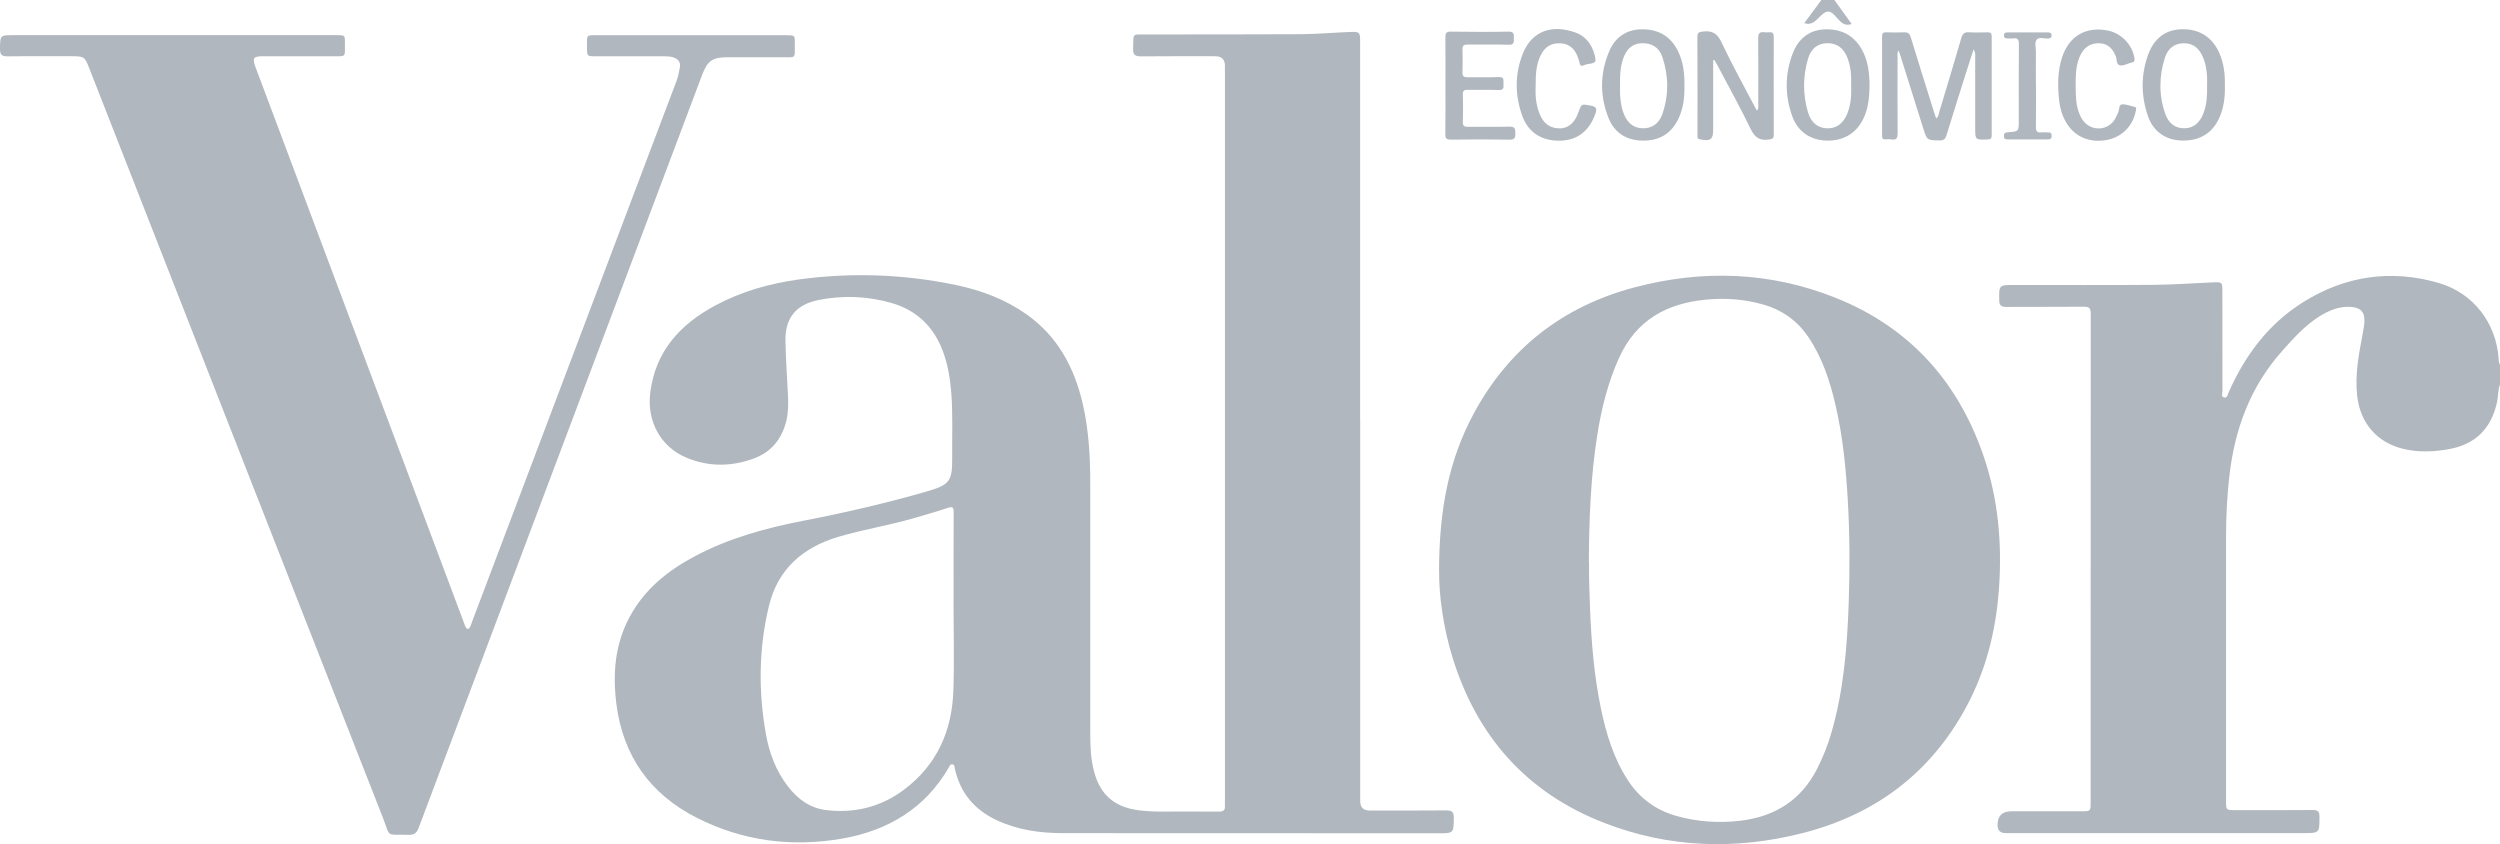 <svg width="77" height="26" viewBox="0 0 77 26" fill="none" xmlns="http://www.w3.org/2000/svg">
<path d="M77 11.84C76.932 12.016 76.948 12.206 76.908 12.388C76.731 13.198 76.244 13.693 75.407 13.837C74.952 13.916 74.497 13.936 74.043 13.831C73.211 13.639 72.697 13.032 72.601 12.194C72.529 11.548 72.649 10.925 72.767 10.299C72.791 10.168 72.818 10.038 72.824 9.907C72.84 9.609 72.699 9.466 72.392 9.451C72.033 9.433 71.722 9.565 71.431 9.749C70.984 10.032 70.637 10.421 70.29 10.811C69.301 11.919 68.826 13.23 68.663 14.675C68.595 15.286 68.563 15.897 68.563 16.511C68.563 19.231 68.563 21.949 68.563 24.669C68.563 24.952 68.563 24.952 68.848 24.952C69.642 24.952 70.436 24.956 71.231 24.948C71.395 24.948 71.439 25.001 71.439 25.155C71.439 25.66 71.445 25.66 70.926 25.66C67.877 25.66 64.828 25.66 61.777 25.66C61.61 25.66 61.526 25.578 61.524 25.416C61.524 25.13 61.668 24.987 61.955 24.987C62.684 24.987 63.41 24.987 64.138 24.987C64.379 24.987 64.391 24.976 64.391 24.746C64.391 19.716 64.391 14.687 64.395 9.656C64.395 9.484 64.341 9.445 64.176 9.447C63.382 9.455 62.587 9.447 61.793 9.453C61.635 9.453 61.578 9.403 61.576 9.247C61.57 8.777 61.564 8.777 62.044 8.777C63.48 8.777 64.916 8.784 66.353 8.773C66.962 8.767 67.572 8.721 68.184 8.696C68.433 8.686 68.449 8.699 68.449 8.937C68.449 9.978 68.449 11.018 68.451 12.06C68.451 12.121 68.4 12.22 68.505 12.242C68.605 12.261 68.609 12.157 68.637 12.097C69.139 10.957 69.857 9.984 70.934 9.308C72.23 8.496 73.636 8.288 75.11 8.715C76.18 9.024 76.878 9.945 76.958 11.038C76.962 11.103 76.954 11.172 77 11.228V11.84Z" fill="#B0B7BE"/>
<path d="M56.501 0C56.676 0.243 56.85 0.488 57.031 0.739C56.876 0.793 56.774 0.747 56.674 0.652C56.555 0.542 56.445 0.352 56.301 0.356C56.174 0.36 56.048 0.526 55.93 0.629C55.831 0.714 55.731 0.765 55.572 0.712C55.751 0.468 55.923 0.235 56.098 0H56.501Z" fill="#B0B7BE"/>
<path d="M41.894 12.975C41.894 16.873 41.894 20.773 41.894 24.671C41.894 24.865 41.99 24.962 42.183 24.964C42.971 24.964 43.76 24.968 44.548 24.96C44.727 24.96 44.779 25.017 44.777 25.189C44.771 25.665 44.777 25.665 44.293 25.665C40.444 25.665 36.593 25.665 32.743 25.661C32.035 25.661 31.343 25.565 30.695 25.26C30.005 24.938 29.57 24.41 29.409 23.673C29.397 23.622 29.409 23.556 29.337 23.542C29.265 23.529 29.249 23.594 29.223 23.639C28.497 24.895 27.355 25.578 25.955 25.826C24.4 26.1 22.884 25.909 21.468 25.191C20.023 24.46 19.191 23.285 18.986 21.692C18.866 20.755 18.938 19.842 19.398 18.992C19.847 18.16 20.549 17.587 21.375 17.146C22.439 16.576 23.586 16.262 24.764 16.035C26.039 15.788 27.301 15.495 28.549 15.136C29.251 14.932 29.333 14.817 29.327 14.106C29.321 13.426 29.353 12.746 29.297 12.068C29.261 11.629 29.187 11.198 29.028 10.785C28.743 10.046 28.22 9.547 27.445 9.328C26.711 9.12 25.963 9.091 25.217 9.239C24.515 9.379 24.18 9.794 24.192 10.5C24.202 11.066 24.244 11.629 24.27 12.194C24.282 12.453 24.28 12.712 24.218 12.965C24.084 13.509 23.768 13.914 23.231 14.116C22.543 14.374 21.843 14.384 21.159 14.104C20.338 13.766 19.921 12.969 20.027 12.099C20.186 10.818 20.946 9.988 22.045 9.401C22.844 8.974 23.704 8.733 24.597 8.608C26.226 8.385 27.849 8.444 29.459 8.782C30.23 8.945 30.956 9.217 31.604 9.672C32.577 10.356 33.09 11.32 33.349 12.439C33.539 13.266 33.582 14.104 33.58 14.948C33.578 17.494 33.578 20.038 33.58 22.584C33.58 22.987 33.594 23.39 33.702 23.782C33.898 24.495 34.34 24.865 35.082 24.958C35.606 25.023 36.131 24.987 36.657 24.995C36.956 25.001 37.257 24.993 37.555 24.997C37.68 24.997 37.738 24.95 37.728 24.825C37.724 24.784 37.728 24.74 37.728 24.699C37.728 17.142 37.728 9.585 37.728 2.028C37.728 1.83 37.626 1.732 37.423 1.732C36.659 1.732 35.895 1.728 35.132 1.736C34.956 1.736 34.895 1.682 34.901 1.508C34.918 1.01 34.833 1.061 35.347 1.061C36.911 1.059 38.476 1.063 40.041 1.054C40.56 1.05 41.078 1.004 41.597 0.984C41.874 0.974 41.892 0.996 41.892 1.263C41.892 5.167 41.892 9.073 41.892 12.977L41.894 12.975ZM29.371 18.593C29.371 17.654 29.369 16.715 29.373 15.776C29.373 15.618 29.337 15.594 29.185 15.646C28.85 15.758 28.509 15.851 28.172 15.952C27.399 16.179 26.603 16.304 25.831 16.531C24.727 16.857 23.957 17.529 23.684 18.66C23.369 19.963 23.355 21.281 23.588 22.598C23.69 23.183 23.895 23.736 24.264 24.216C24.567 24.61 24.948 24.895 25.457 24.952C26.338 25.055 27.151 24.847 27.853 24.315C28.862 23.554 29.321 22.505 29.363 21.281C29.395 20.386 29.369 19.488 29.369 18.593H29.371Z" fill="#B0B7BE"/>
<path d="M5.294 1.083C6.987 1.083 8.68 1.083 10.373 1.083C10.623 1.083 10.626 1.083 10.623 1.332C10.62 1.777 10.68 1.732 10.228 1.732C9.526 1.732 8.822 1.732 8.12 1.732C7.797 1.732 7.761 1.781 7.875 2.083C9.604 6.691 11.332 11.297 13.061 15.905C13.47 16.998 13.881 18.091 14.29 19.182C14.306 19.227 14.318 19.275 14.342 19.316C14.385 19.391 14.437 19.387 14.477 19.314C14.505 19.261 14.521 19.202 14.541 19.146C16.641 13.592 18.739 8.037 20.84 2.485C20.89 2.354 20.914 2.22 20.938 2.083C20.97 1.91 20.886 1.811 20.721 1.761C20.637 1.738 20.553 1.734 20.469 1.734C19.761 1.734 19.05 1.734 18.342 1.734C18.088 1.734 18.078 1.726 18.08 1.483C18.084 1.04 18.021 1.085 18.477 1.085C20.39 1.085 22.302 1.085 24.216 1.085C24.48 1.085 24.483 1.085 24.48 1.336C24.477 1.838 24.539 1.759 24.041 1.763C23.498 1.767 22.954 1.763 22.41 1.763C21.947 1.763 21.793 1.868 21.63 2.295C20.822 4.44 20.015 6.584 19.207 8.729C17.103 14.319 14.996 19.909 12.894 25.499C12.838 25.65 12.76 25.717 12.589 25.713C11.857 25.691 12.042 25.822 11.785 25.165C8.768 17.474 5.757 9.781 2.744 2.089C2.61 1.747 2.588 1.732 2.209 1.732C1.549 1.732 0.889 1.726 0.229 1.736C0.046 1.738 -0.002 1.672 5.95172e-05 1.504C0.006 1.083 6.29381e-05 1.083 0.417 1.083C2.042 1.083 3.669 1.083 5.294 1.083Z" fill="#B0B7BE"/>
<path d="M44.323 17.596C44.325 15.695 44.624 14.163 45.39 12.74C46.47 10.735 48.135 9.433 50.355 8.848C52.435 8.3 54.507 8.367 56.515 9.164C58.786 10.063 60.276 11.714 61.071 13.979C61.546 15.333 61.671 16.735 61.566 18.158C61.472 19.443 61.163 20.67 60.541 21.811C59.442 23.827 57.741 25.096 55.504 25.663C53.444 26.185 51.396 26.116 49.41 25.345C47.013 24.416 45.491 22.675 44.742 20.265C44.442 19.299 44.319 18.304 44.325 17.599L44.323 17.596ZM48.941 17.316C48.939 17.792 48.955 18.267 48.973 18.741C49.013 19.775 49.097 20.805 49.308 21.821C49.471 22.602 49.699 23.359 50.142 24.037C50.505 24.59 51.005 24.958 51.651 25.136C52.295 25.314 52.945 25.357 53.609 25.278C54.682 25.148 55.482 24.636 55.97 23.673C56.144 23.327 56.289 22.971 56.397 22.602C56.786 21.281 56.894 19.921 56.941 18.557C56.977 17.512 56.973 16.464 56.913 15.418C56.856 14.44 56.762 13.465 56.541 12.507C56.371 11.759 56.136 11.036 55.701 10.387C55.36 9.88 54.895 9.547 54.299 9.377C53.721 9.213 53.143 9.172 52.544 9.229C51.316 9.346 50.393 9.87 49.872 11.012C49.525 11.775 49.326 12.578 49.196 13.398C48.991 14.697 48.943 16.005 48.937 17.318L48.941 17.316Z" fill="#B0B7BE"/>
<path d="M60.784 1.522C60.706 1.767 60.638 1.977 60.572 2.186C60.363 2.846 60.154 3.505 59.952 4.165C59.916 4.282 59.867 4.327 59.739 4.325C59.356 4.319 59.354 4.325 59.239 3.963C59.001 3.206 58.764 2.449 58.525 1.692C58.513 1.653 58.497 1.615 58.475 1.552C58.429 1.627 58.445 1.692 58.445 1.749C58.445 2.532 58.439 3.313 58.447 4.096C58.447 4.25 58.417 4.323 58.249 4.293C58.194 4.283 58.138 4.287 58.084 4.293C57.996 4.301 57.968 4.266 57.968 4.181C57.97 3.159 57.97 2.137 57.968 1.113C57.968 1.028 58 0.994 58.084 0.996C58.273 1 58.463 1.004 58.652 0.996C58.774 0.99 58.818 1.042 58.852 1.15C59.089 1.927 59.332 2.7 59.575 3.475C59.593 3.53 59.613 3.586 59.633 3.647C59.713 3.594 59.709 3.515 59.729 3.449C59.96 2.69 60.188 1.931 60.409 1.168C60.449 1.032 60.511 0.986 60.65 0.994C60.838 1.006 61.029 1 61.217 0.996C61.312 0.994 61.344 1.028 61.344 1.121C61.342 2.137 61.342 3.153 61.344 4.171C61.344 4.264 61.316 4.291 61.219 4.295C60.836 4.309 60.836 4.311 60.836 3.938C60.836 3.21 60.836 2.483 60.836 1.755C60.836 1.694 60.856 1.627 60.786 1.524L60.784 1.522Z" fill="#B0B7BE"/>
<path d="M52.766 1.854C52.766 2.562 52.766 3.271 52.766 3.979C52.766 4.299 52.686 4.359 52.357 4.291C52.305 4.282 52.283 4.262 52.283 4.21C52.283 4.163 52.283 4.113 52.283 4.066C52.283 3.092 52.285 2.117 52.279 1.144C52.279 1.01 52.317 0.986 52.449 0.971C52.746 0.933 52.901 1.04 53.027 1.313C53.33 1.955 53.675 2.578 54.004 3.208C54.036 3.271 54.07 3.333 54.112 3.408C54.178 3.335 54.154 3.267 54.154 3.206C54.156 2.532 54.16 1.86 54.152 1.186C54.152 1.04 54.186 0.971 54.343 0.994C54.391 1 54.441 1 54.489 0.994C54.606 0.982 54.632 1.038 54.632 1.143C54.628 2.147 54.628 3.151 54.632 4.155C54.632 4.27 54.588 4.28 54.483 4.297C54.193 4.343 54.044 4.228 53.918 3.967C53.595 3.301 53.236 2.653 52.889 1.996C52.861 1.945 52.83 1.896 52.8 1.844L52.76 1.856L52.766 1.854Z" fill="#B0B7BE"/>
<path d="M68.527 2.633C68.533 2.979 68.497 3.317 68.352 3.635C68.136 4.108 67.745 4.343 67.199 4.329C66.712 4.317 66.326 4.06 66.16 3.584C65.937 2.945 65.935 2.295 66.172 1.66C66.341 1.208 66.671 0.919 67.181 0.901C67.739 0.882 68.146 1.147 68.36 1.645C68.497 1.961 68.533 2.293 68.525 2.631L68.527 2.633ZM67.979 2.655C67.987 2.346 67.973 2.04 67.847 1.753C67.739 1.504 67.566 1.332 67.267 1.332C66.994 1.332 66.782 1.471 66.683 1.767C66.495 2.342 66.489 2.928 66.688 3.501C66.794 3.811 67.012 3.957 67.281 3.951C67.558 3.948 67.759 3.785 67.873 3.471C67.969 3.206 67.985 2.931 67.977 2.653L67.979 2.655Z" fill="#B0B7BE"/>
<path d="M57.582 2.637C57.576 2.969 57.552 3.297 57.414 3.607C57.201 4.086 56.808 4.337 56.277 4.331C55.775 4.325 55.376 4.064 55.201 3.58C54.969 2.929 54.971 2.267 55.225 1.623C55.392 1.202 55.713 0.927 56.19 0.905C56.694 0.882 57.093 1.077 57.344 1.524C57.54 1.872 57.578 2.251 57.582 2.639V2.637ZM57.015 2.641C57.023 2.35 57.011 2.064 56.904 1.789C56.784 1.477 56.575 1.326 56.277 1.33C55.994 1.334 55.781 1.488 55.687 1.809C55.526 2.356 55.524 2.914 55.687 3.461C55.783 3.789 56.004 3.951 56.289 3.953C56.574 3.955 56.786 3.793 56.906 3.477C57.009 3.208 57.025 2.926 57.017 2.643L57.015 2.641Z" fill="#B0B7BE"/>
<path d="M51.88 2.641C51.888 2.987 51.849 3.325 51.701 3.645C51.492 4.094 51.137 4.327 50.634 4.331C50.122 4.335 49.737 4.111 49.549 3.649C49.27 2.963 49.274 2.259 49.565 1.577C49.741 1.164 50.072 0.915 50.542 0.903C51.049 0.891 51.44 1.095 51.673 1.556C51.846 1.898 51.888 2.265 51.88 2.643V2.641ZM49.898 2.639C49.89 2.831 49.898 3.046 49.94 3.258C49.956 3.339 49.98 3.422 50.01 3.499C50.112 3.756 50.281 3.94 50.586 3.951C50.863 3.961 51.089 3.823 51.196 3.524C51.402 2.941 51.398 2.344 51.202 1.759C51.099 1.451 50.867 1.32 50.558 1.332C50.289 1.342 50.104 1.494 49.996 1.797C49.902 2.062 49.892 2.336 49.896 2.639H49.898Z" fill="#B0B7BE"/>
<path d="M44.52 2.629C44.52 2.137 44.524 1.643 44.518 1.15C44.518 1.022 44.542 0.973 44.686 0.974C45.278 0.982 45.872 0.986 46.464 0.974C46.642 0.971 46.626 1.063 46.626 1.176C46.626 1.289 46.642 1.384 46.464 1.378C46.042 1.364 45.621 1.378 45.2 1.372C45.082 1.372 45.039 1.405 45.044 1.524C45.051 1.757 45.051 1.992 45.044 2.228C45.039 2.35 45.088 2.382 45.204 2.38C45.521 2.374 45.84 2.388 46.157 2.374C46.343 2.366 46.303 2.481 46.307 2.584C46.311 2.688 46.323 2.781 46.155 2.773C45.838 2.759 45.519 2.773 45.202 2.767C45.092 2.765 45.053 2.797 45.056 2.91C45.064 3.192 45.064 3.475 45.056 3.758C45.051 3.882 45.1 3.906 45.214 3.906C45.635 3.9 46.056 3.914 46.478 3.9C46.652 3.894 46.674 3.957 46.674 4.106C46.674 4.244 46.654 4.305 46.488 4.301C45.89 4.291 45.29 4.293 44.693 4.301C44.558 4.301 44.514 4.272 44.516 4.133C44.524 3.635 44.52 3.135 44.52 2.637V2.629Z" fill="#B0B7BE"/>
<path d="M47.296 2.678C47.288 2.925 47.304 3.214 47.412 3.489C47.499 3.712 47.637 3.89 47.894 3.94C48.237 4.005 48.482 3.839 48.618 3.455C48.712 3.19 48.71 3.2 48.997 3.254C49.172 3.285 49.192 3.352 49.136 3.509C48.945 4.036 48.584 4.321 48.056 4.333C47.491 4.345 47.071 4.088 46.883 3.56C46.658 2.927 46.654 2.279 46.903 1.652C47.188 0.939 47.812 0.751 48.514 0.998C48.897 1.133 49.085 1.461 49.142 1.826C49.166 1.989 48.909 1.945 48.786 2.008C48.712 2.046 48.664 2.024 48.648 1.931C48.634 1.854 48.606 1.781 48.576 1.708C48.482 1.484 48.319 1.348 48.064 1.334C47.798 1.32 47.603 1.429 47.477 1.656C47.308 1.965 47.296 2.301 47.298 2.682L47.296 2.678Z" fill="#B0B7BE"/>
<path d="M63.931 2.673C63.935 2.904 63.931 3.169 64.016 3.426C64.056 3.546 64.108 3.661 64.196 3.758C64.455 4.046 64.912 4.015 65.125 3.694C65.167 3.629 65.195 3.554 65.231 3.485C65.279 3.396 65.259 3.232 65.341 3.218C65.464 3.196 65.6 3.262 65.733 3.287C65.821 3.303 65.791 3.358 65.783 3.412C65.703 3.861 65.372 4.206 64.93 4.303C64.431 4.412 63.969 4.25 63.699 3.866C63.53 3.629 63.45 3.358 63.42 3.074C63.374 2.629 63.372 2.184 63.516 1.753C63.735 1.103 64.254 0.807 64.924 0.941C65.34 1.026 65.68 1.382 65.741 1.795C65.751 1.866 65.741 1.913 65.658 1.923C65.646 1.923 65.636 1.931 65.624 1.935C65.512 1.965 65.392 2.036 65.291 2.012C65.175 1.985 65.205 1.823 65.163 1.724C65.071 1.51 64.94 1.352 64.686 1.334C64.419 1.317 64.222 1.429 64.098 1.656C63.929 1.965 63.931 2.305 63.929 2.674L63.931 2.673Z" fill="#B0B7BE"/>
<path d="M62.708 2.617C62.708 3.05 62.712 3.483 62.706 3.914C62.706 4.038 62.742 4.092 62.872 4.078C62.938 4.07 63.007 4.08 63.073 4.078C63.157 4.072 63.195 4.104 63.191 4.191C63.189 4.268 63.155 4.293 63.079 4.293C62.664 4.293 62.248 4.293 61.833 4.293C61.759 4.293 61.721 4.274 61.721 4.193C61.721 4.108 61.749 4.08 61.837 4.074C62.18 4.052 62.178 4.048 62.178 3.712C62.178 2.926 62.174 2.139 62.182 1.352C62.182 1.216 62.142 1.164 62.006 1.184C61.952 1.192 61.895 1.184 61.841 1.184C61.771 1.188 61.723 1.174 61.723 1.089C61.723 1 61.783 0.998 61.847 0.998C62.257 0.998 62.666 0.998 63.073 0.998C63.143 0.998 63.191 1.014 63.187 1.099C63.183 1.172 63.139 1.182 63.077 1.186C62.959 1.196 62.804 1.129 62.73 1.222C62.656 1.315 62.708 1.465 62.706 1.591C62.702 1.933 62.706 2.275 62.706 2.619L62.708 2.617Z" fill="#B0B7BE"/>
</svg>
